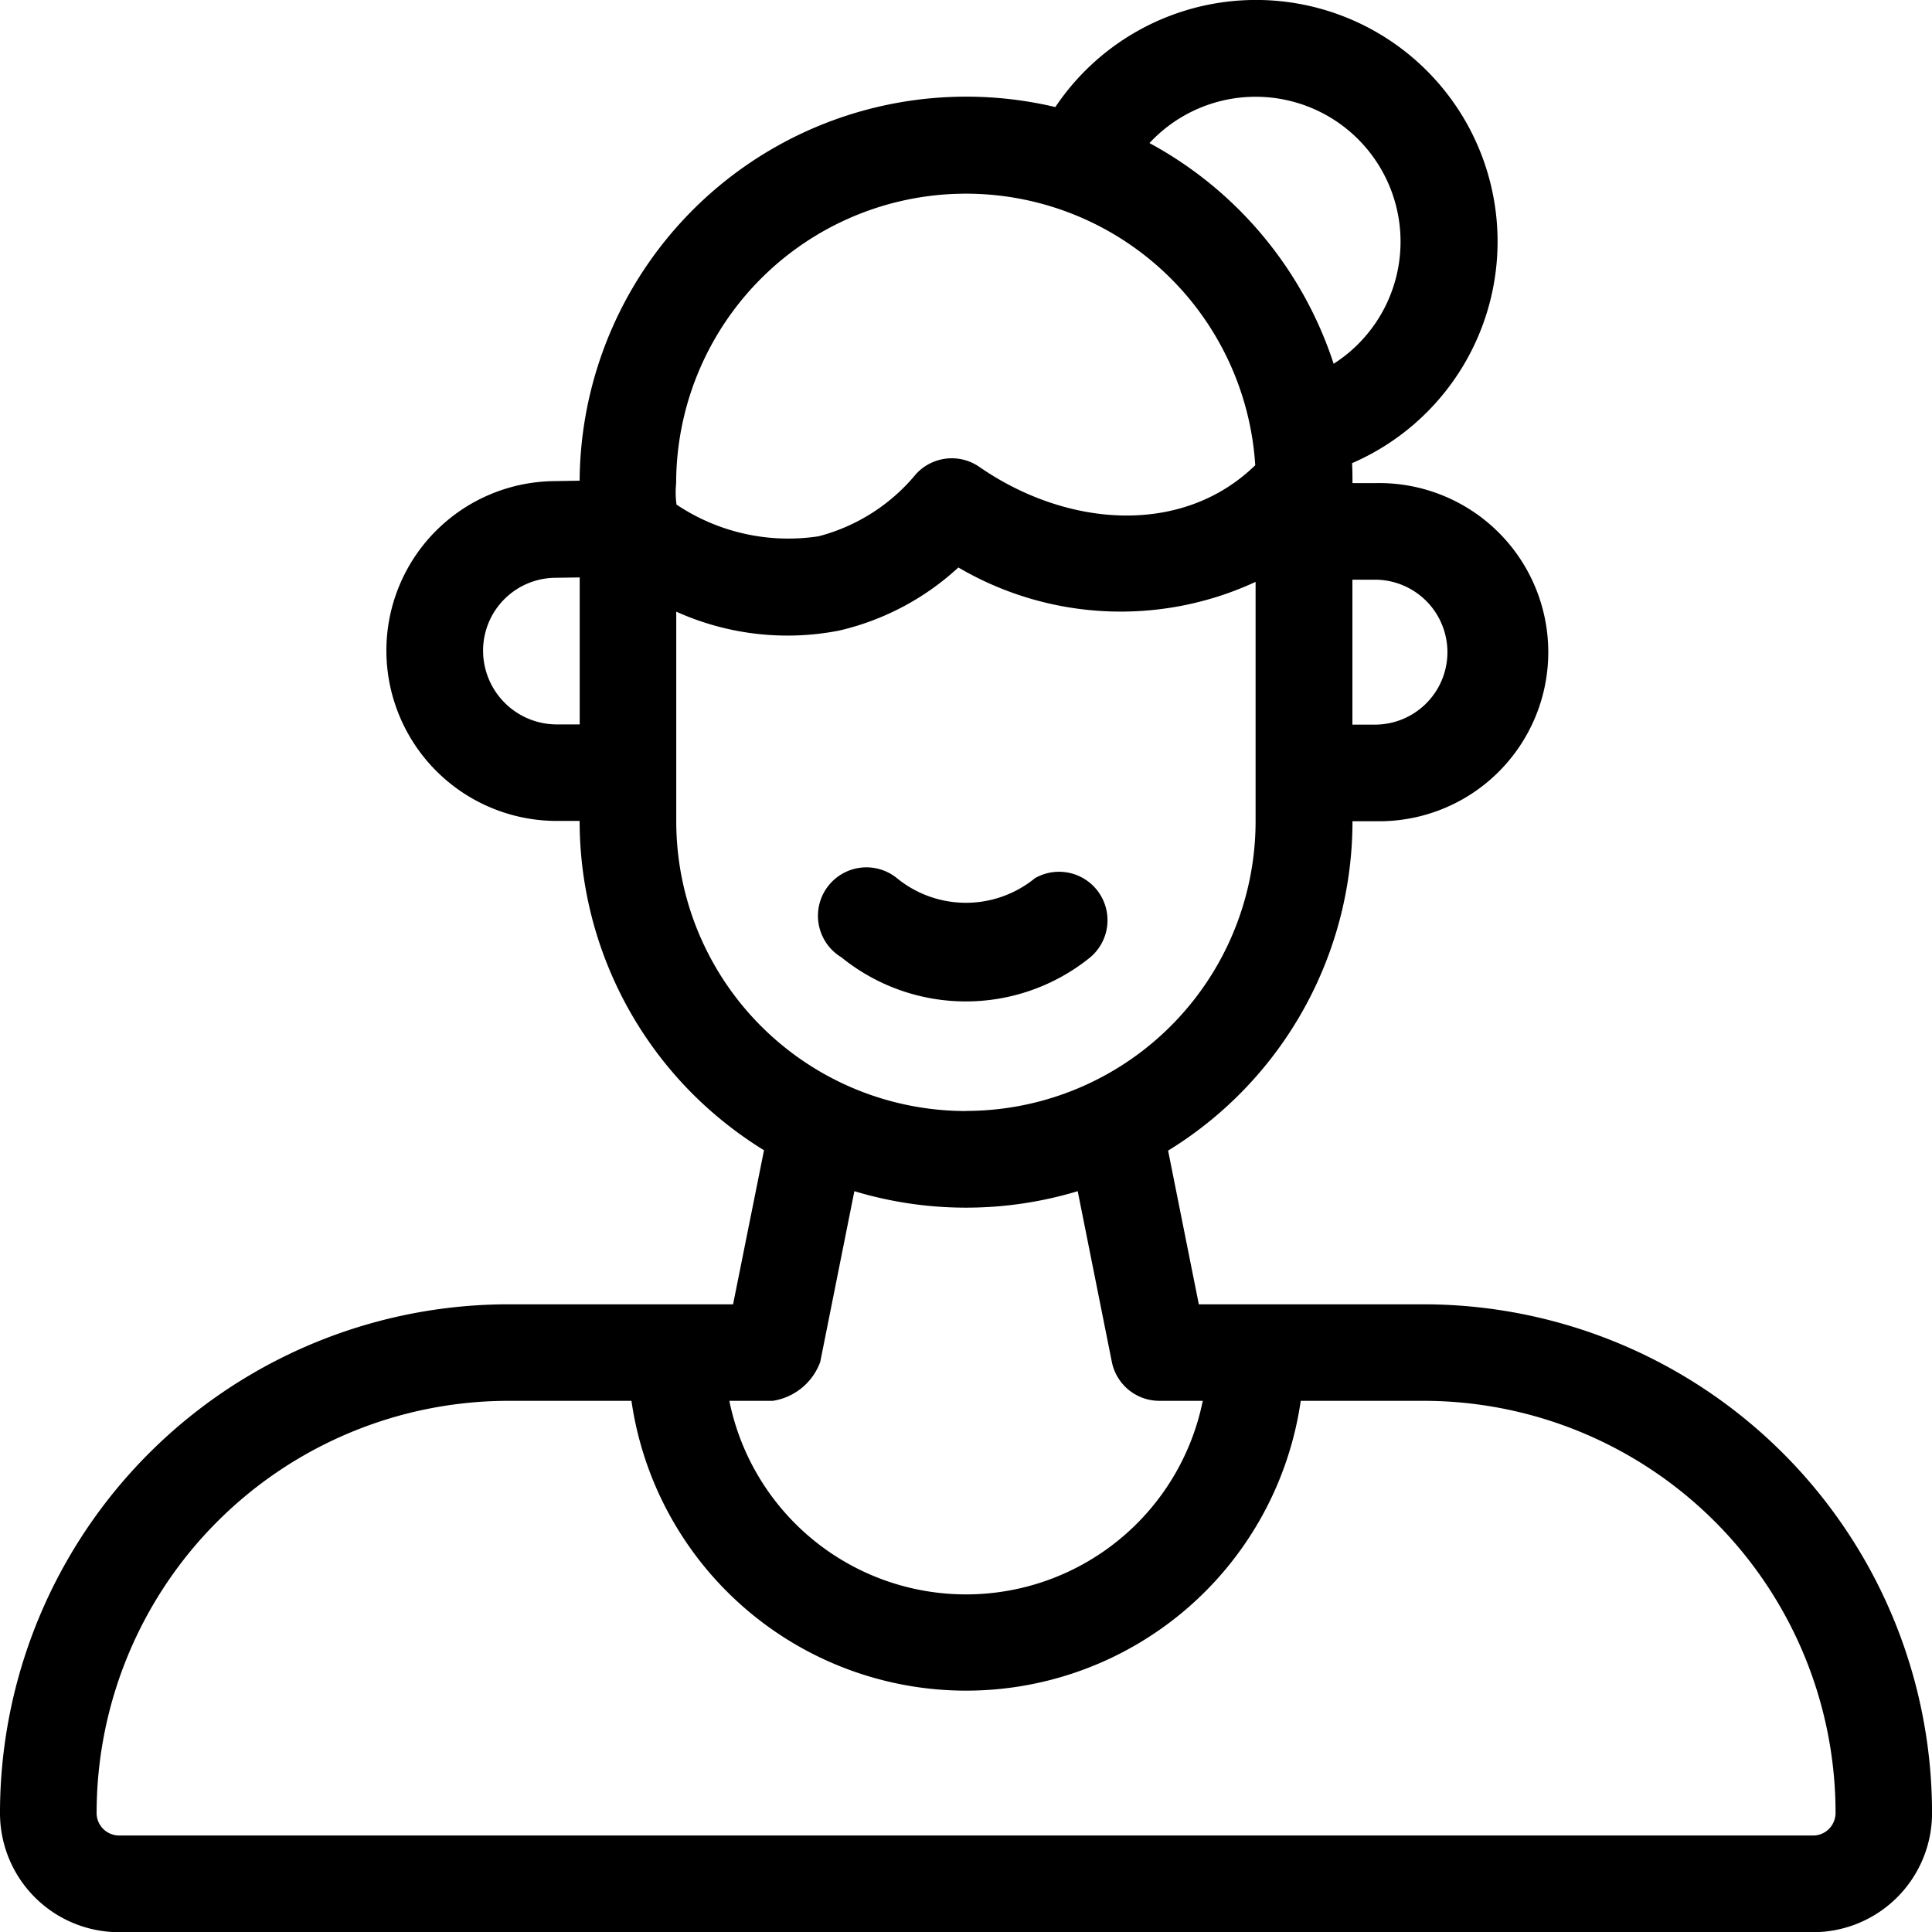 <?xml version="1.0" encoding="UTF-8"?> <svg xmlns="http://www.w3.org/2000/svg" width="51.827" height="51.832" viewBox="0 0 51.827 51.832"><g id="noun-woman-6785832" transform="translate(-8.335 -8.328)"><g id="Grupo_8296" data-name="Grupo 8296" transform="translate(8.335 8.328)"><path id="Caminho_8394" data-name="Caminho 8394" d="M44.283,48.179a5.3,5.3,0,0,0,6.681.015,1.3,1.3,0,0,0-1.477-2.128,2.926,2.926,0,0,1-3.683.015,1.3,1.3,0,1,0-1.521,2.1Z" transform="translate(-21.724 -22.508)" fill-rule="evenodd"></path><path id="Caminho_8395" data-name="Caminho 8395" d="M28.828,39.194,28,43.317H21.982A13.645,13.645,0,0,0,8.335,56.963v0A3.193,3.193,0,0,0,11.53,60.16H56.968a3.193,3.193,0,0,0,3.195-3.195v0A13.645,13.645,0,0,0,46.516,43.317H40.494l-.824-4.123a10.369,10.369,0,0,0,4.946-8.836h.649a4.536,4.536,0,1,0,0-9.071h-.649c0-.18,0-.357-.012-.534A6.48,6.48,0,1,0,36.645,11.2,10.371,10.371,0,0,0,23.884,21.223l-.709.012A4.547,4.547,0,0,0,18.7,25.778v0a4.573,4.573,0,0,0,4.572,4.572h.612a10.365,10.365,0,0,0,3.037,7.329,10.507,10.507,0,0,0,1.91,1.506Zm14.4,6.712a9.07,9.07,0,0,1-17.954,0H21.983A11.057,11.057,0,0,0,10.927,56.962v0a.6.6,0,0,0,.177.428.613.613,0,0,0,.428.177H56.97a.6.6,0,0,0,.428-.177.613.613,0,0,0,.177-.428v0A11.057,11.057,0,0,0,46.519,45.906Zm-2.629,0H39.432a1.3,1.3,0,0,1-1.271-1.042l-.916-4.582a10.368,10.368,0,0,1-5.991,0l-.916,4.582a1.619,1.619,0,0,1-1.271,1.042H27.9a6.479,6.479,0,0,0,12.7,0ZM34.25,38.132a7.772,7.772,0,0,1-7.774-7.774V24.736a7.245,7.245,0,0,0,4.368.508,7.073,7.073,0,0,0,3.2-1.693,8.605,8.605,0,0,0,7.973.386v6.418a7.772,7.772,0,0,1-7.774,7.774ZM23.884,23.818l-.668.01a1.953,1.953,0,0,0-1.922,1.953v0a1.98,1.98,0,0,0,1.98,1.98h.612V23.818Zm20.73.061v3.887h.649a1.944,1.944,0,0,0,0-3.887ZM42.007,20.8a7.775,7.775,0,0,0-15.534.491,2.369,2.369,0,0,0,.01.573,5.391,5.391,0,0,0,3.812.85,5.033,5.033,0,0,0,2.612-1.669,1.3,1.3,0,0,1,1.7-.192c2.354,1.63,5.449,1.863,7.407-.051Zm2.1-2.711a3.887,3.887,0,1,0-4.937-5.923A10.394,10.394,0,0,1,44.111,18.087Z" transform="translate(-8.335 -8.328)" fill-rule="evenodd"></path></g></g></svg> 